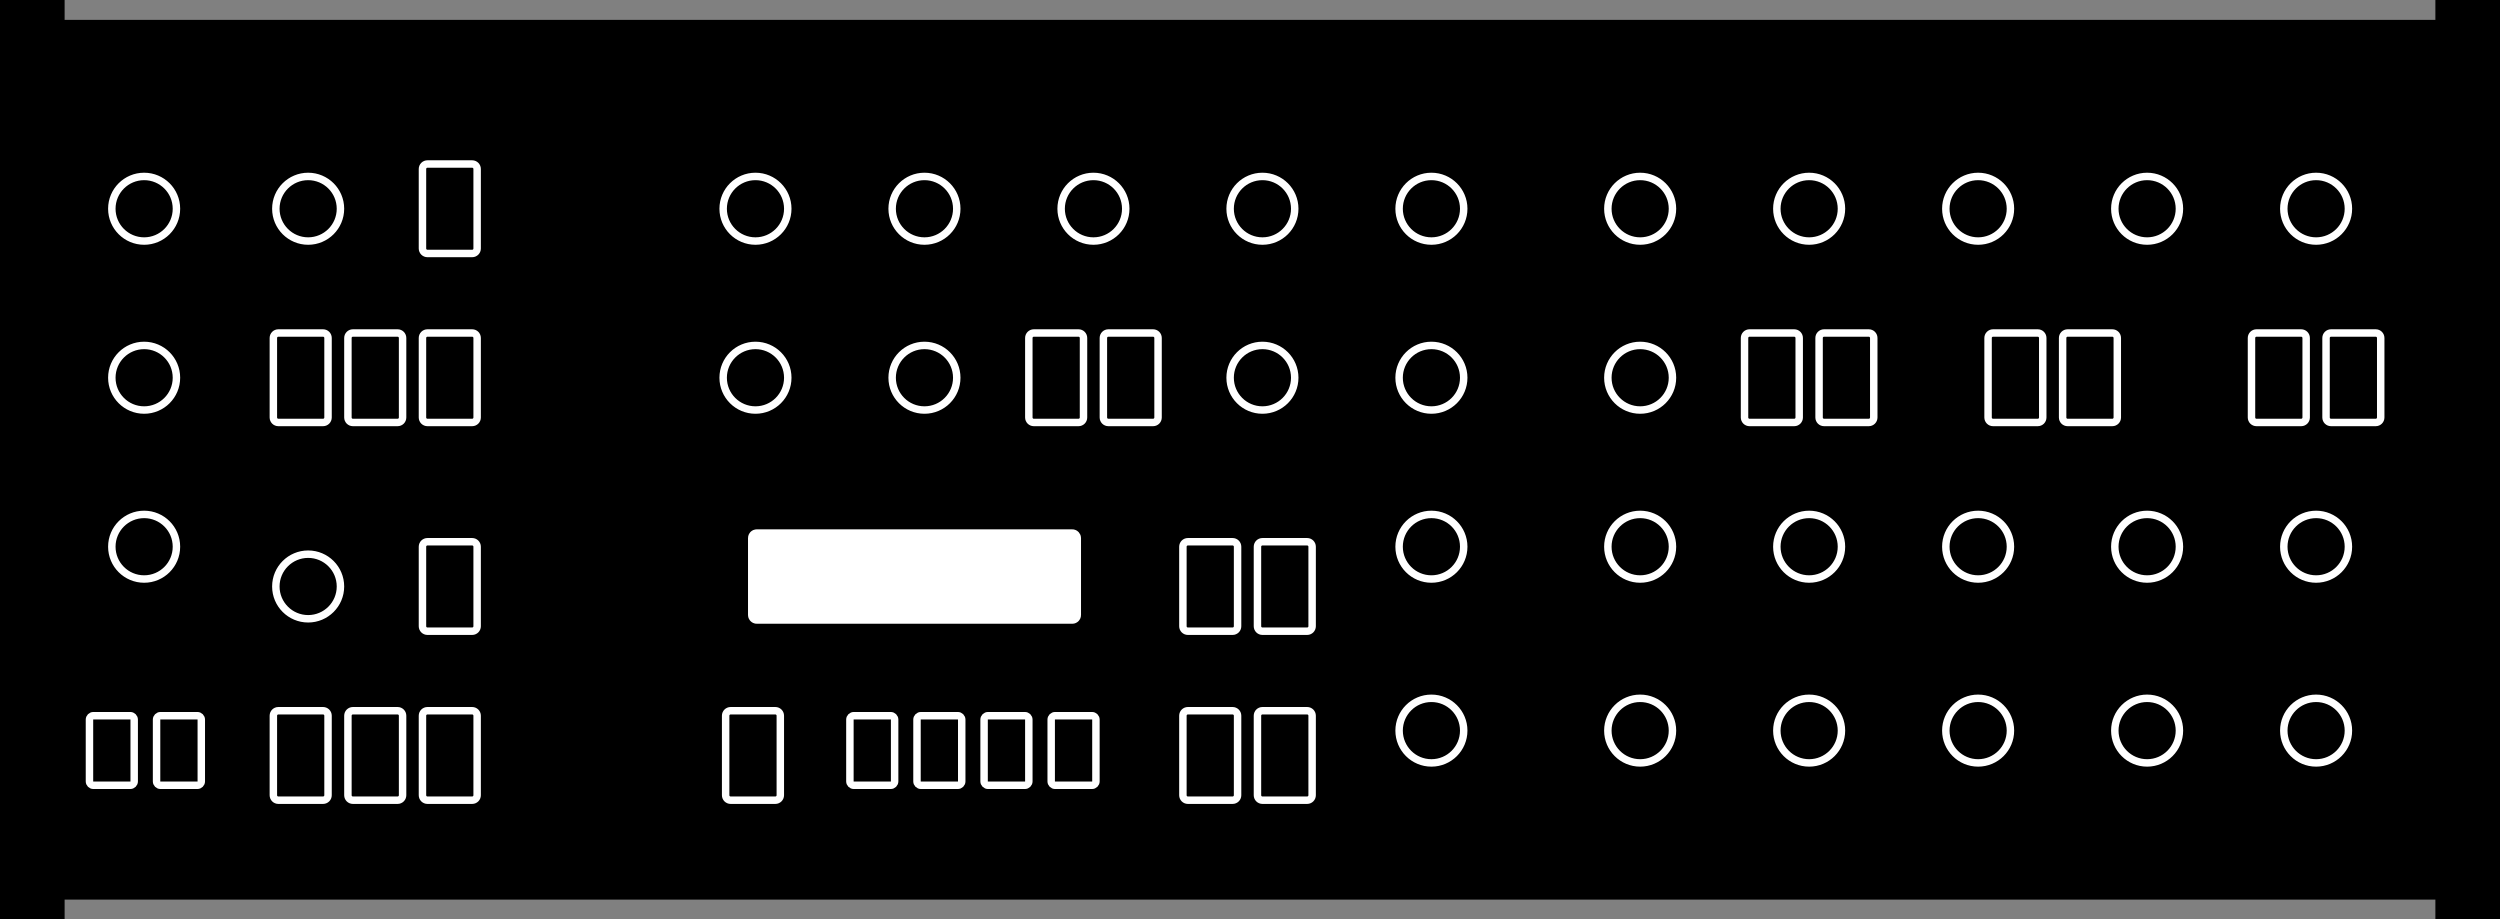 <?xml version="1.0" encoding="UTF-8"?>
<svg width="503px" height="185px" viewBox="0 0 503 185" version="1.1" xmlns="http://www.w3.org/2000/svg" xmlns:xlink="http://www.w3.org/1999/xlink">
    <rect x="0" y="0" width="503" height="185" fill="#808080" stroke="none"/>
    <title>virus-a</title>
    <g id="virus-a" stroke="none" fill="none" fill-rule="evenodd">
        <path d="M501,2 L501,183 L492,183 L492,179 L11,179 L11,183 L2,183 L2,2 L11,2 L11,6 L492,6 L492,2 L501,2 Z" id="Rectangle-2" stroke="#000000" stroke-width="4" fill="#000000"></path>
        <circle id="Oval" stroke="#FFFFFF" stroke-width="1.5" fill="#000000" cx="288" cy="110" r="6.5"></circle>
        <circle id="Oval" stroke="#FFFFFF" stroke-width="1.5" fill="#000000" cx="288" cy="76" r="6.5"></circle>
        <circle id="Oval" stroke="#FFFFFF" stroke-width="1.5" fill="#000000" cx="254" cy="76" r="6.5"></circle>
        <circle id="Oval" stroke="#FFFFFF" stroke-width="1.5" fill="#000000" cx="186" cy="76" r="6.5"></circle>
        <circle id="Oval" stroke="#FFFFFF" stroke-width="1.5" fill="#000000" cx="152" cy="76" r="6.5"></circle>
        <circle id="Oval" stroke="#FFFFFF" stroke-width="1.5" fill="#000000" cx="288" cy="42" r="6.5"></circle>
        <circle id="Oval" stroke="#FFFFFF" stroke-width="1.5" fill="#000000" cx="254" cy="42" r="6.5"></circle>
        <circle id="Oval" stroke="#FFFFFF" stroke-width="1.5" fill="#000000" cx="220" cy="42" r="6.5"></circle>
        <circle id="Oval" stroke="#FFFFFF" stroke-width="1.5" fill="#000000" cx="186" cy="42" r="6.5"></circle>
        <circle id="Oval" stroke="#FFFFFF" stroke-width="1.5" fill="#000000" cx="152" cy="42" r="6.5"></circle>
        <circle id="Oval" stroke="#FFFFFF" stroke-width="1.5" fill="#000000" cx="62" cy="42" r="6.5"></circle>
        <circle id="Oval" stroke="#FFFFFF" stroke-width="1.5" fill="#000000" cx="62" cy="118" r="6.5"></circle>
        <circle id="Oval" stroke="#FFFFFF" stroke-width="1.5" fill="#000000" cx="466" cy="110" r="6.5"></circle>
        <circle id="Oval" stroke="#FFFFFF" stroke-width="1.5" fill="#000000" cx="432" cy="110" r="6.5"></circle>
        <circle id="Oval" stroke="#FFFFFF" stroke-width="1.5" fill="#000000" cx="398" cy="110" r="6.5"></circle>
        <circle id="Oval" stroke="#FFFFFF" stroke-width="1.5" fill="#000000" cx="364" cy="110" r="6.5"></circle>
        <circle id="Oval" stroke="#FFFFFF" stroke-width="1.5" fill="#000000" cx="330" cy="110" r="6.5"></circle>
        <circle id="Oval" stroke="#FFFFFF" stroke-width="1.5" fill="#000000" cx="288" cy="147" r="6.5"></circle>
        <circle id="Oval" stroke="#FFFFFF" stroke-width="1.5" fill="#000000" cx="466" cy="147" r="6.5"></circle>
        <circle id="Oval" stroke="#FFFFFF" stroke-width="1.5" fill="#000000" cx="432" cy="147" r="6.5"></circle>
        <circle id="Oval" stroke="#FFFFFF" stroke-width="1.5" fill="#000000" cx="398" cy="147" r="6.5"></circle>
        <circle id="Oval" stroke="#FFFFFF" stroke-width="1.5" fill="#000000" cx="364" cy="147" r="6.5"></circle>
        <circle id="Oval" stroke="#FFFFFF" stroke-width="1.5" fill="#000000" cx="330" cy="147" r="6.5"></circle>
        <circle id="Oval" stroke="#FFFFFF" stroke-width="1.5" fill="#000000" cx="330" cy="76" r="6.5"></circle>
        <circle id="Oval" stroke="#FFFFFF" stroke-width="1.5" fill="#000000" cx="466" cy="42" r="6.5"></circle>
        <circle id="Oval" stroke="#FFFFFF" stroke-width="1.5" fill="#000000" cx="432" cy="42" r="6.5"></circle>
        <circle id="Oval" stroke="#FFFFFF" stroke-width="1.5" fill="#000000" cx="398" cy="42" r="6.5"></circle>
        <circle id="Oval" stroke="#FFFFFF" stroke-width="1.5" fill="#000000" cx="364" cy="42" r="6.5"></circle>
        <circle id="Oval" stroke="#FFFFFF" stroke-width="1.5" fill="#000000" cx="330" cy="42" r="6.5"></circle>
        <circle id="Oval" stroke="#FFFFFF" stroke-width="1.5" fill="#000000" cx="29" cy="110" r="6.5"></circle>
        <circle id="Oval" stroke="#FFFFFF" stroke-width="1.5" fill="#000000" cx="29" cy="76" r="6.5"></circle>
        <circle id="Oval" stroke="#FFFFFF" stroke-width="1.5" fill="#000000" cx="29" cy="42" r="6.5"></circle>
        <rect id="Rectangle" stroke="#FFFFFF" stroke-width="3" fill="#FFFFFF" x="152" y="108" width="64" height="16" rx="0.25"></rect>
        <path d="M85,50 L85,34 C85,33.448 85.448,33 86,33 L95,33 C95.552,33 96,33.448 96,34 L96,50 C96,50.552 95.552,51 95,51 L86,51 C85.448,51 85,50.552 85,50 Z" id="Path" stroke="#FFFFFF" stroke-width="1.5" fill="#000000" stroke-linecap="round"></path>
        <path d="M85,84 L85,68 C85,67.448 85.448,67 86,67 L95,67 C95.552,67 96,67.448 96,68 L96,84 C96,84.552 95.552,85 95,85 L86,85 C85.448,85 85,84.552 85,84 Z" id="Path" stroke="#FFFFFF" stroke-width="1.5" fill="#000000" stroke-linecap="round"></path>
        <path d="M85,126 L85,110 C85,109.448 85.448,109 86,109 L95,109 C95.552,109 96,109.448 96,110 L96,126 C96,126.552 95.552,127 95,127 L86,127 C85.448,127 85,126.552 85,126 Z" id="Path" stroke="#FFFFFF" stroke-width="1.5" fill="#000000" stroke-linecap="round"></path>
        <path d="M70,84 L70,68 C70,67.448 70.448,67 71,67 L80,67 C80.552,67 81,67.448 81,68 L81,84 C81,84.552 80.552,85 80,85 L71,85 C70.448,85 70,84.552 70,84 Z" id="Path" stroke="#FFFFFF" stroke-width="1.5" fill="#000000" stroke-linecap="round"></path>
        <path d="M222,84 L222,68 C222,67.448 222.448,67 223,67 L232,67 C232.552,67 233,67.448 233,68 L233,84 C233,84.552 232.552,85 232,85 L223,85 C222.448,85 222,84.552 222,84 Z" id="Path" stroke="#FFFFFF" stroke-width="1.5" fill="#000000" stroke-linecap="round"></path>
        <path d="M207,84 L207,68 C207,67.448 207.448,67 208,67 L217,67 C217.552,67 218,67.448 218,68 L218,84 C218,84.552 217.552,85 217,85 L208,85 C207.448,85 207,84.552 207,84 Z" id="Path" stroke="#FFFFFF" stroke-width="1.5" fill="#000000" stroke-linecap="round"></path>
        <path d="M253,126 L253,110 C253,109.448 253.448,109 254,109 L263,109 C263.552,109 264,109.448 264,110 L264,126 C264,126.552 263.552,127 263,127 L254,127 C253.448,127 253,126.552 253,126 Z" id="Path" stroke="#FFFFFF" stroke-width="1.5" fill="#000000" stroke-linecap="round"></path>
        <path d="M238,126 L238,110 C238,109.448 238.448,109 239,109 L248,109 C248.552,109 249,109.448 249,110 L249,126 C249,126.552 248.552,127 248,127 L239,127 C238.448,127 238,126.552 238,126 Z" id="Path" stroke="#FFFFFF" stroke-width="1.5" fill="#000000" stroke-linecap="round"></path>
        <path d="M253,160 L253,144 C253,143.448 253.448,143 254,143 L263,143 C263.552,143 264,143.448 264,144 L264,160 C264,160.552 263.552,161 263,161 L254,161 C253.448,161 253,160.552 253,160 Z" id="Path" stroke="#FFFFFF" stroke-width="1.5" fill="#000000" stroke-linecap="round"></path>
        <path d="M238,160 L238,144 C238,143.448 238.448,143 239,143 L248,143 C248.552,143 249,143.448 249,144 L249,160 C249,160.552 248.552,161 248,161 L239,161 C238.448,161 238,160.552 238,160 Z" id="Path" stroke="#FFFFFF" stroke-width="1.5" fill="#000000" stroke-linecap="round"></path>
        <path d="M211.5,157.217 L211.5,144.783 C211.5,144.351 211.851,144 212.283,144 L219.717,144 C220.149,144 220.5,144.351 220.5,144.783 L220.5,157.217 C220.5,157.649 220.149,158 219.717,158 L212.283,158 C211.851,158 211.5,157.649 211.5,157.217 Z" id="Path" stroke="#FFFFFF" stroke-width="1.5" fill="#000000" stroke-linecap="round"></path>
        <path d="M198,157.217 L198,144.783 C198,144.351 198.351,144 198.783,144 L206.217,144 C206.649,144 207,144.351 207,144.783 L207,157.217 C207,157.649 206.649,158 206.217,158 L198.783,158 C198.351,158 198,157.649 198,157.217 Z" id="Path" stroke="#FFFFFF" stroke-width="1.5" fill="#000000" stroke-linecap="round"></path>
        <path d="M184.5,157.217 L184.5,144.783 C184.5,144.351 184.851,144 185.283,144 L192.717,144 C193.149,144 193.5,144.351 193.5,144.783 L193.5,157.217 C193.5,157.649 193.149,158 192.717,158 L185.283,158 C184.851,158 184.5,157.649 184.5,157.217 Z" id="Path" stroke="#FFFFFF" stroke-width="1.5" fill="#000000" stroke-linecap="round"></path>
        <path d="M171,157.217 L171,144.783 C171,144.351 171.351,144 171.783,144 L179.217,144 C179.649,144 180,144.351 180,144.783 L180,157.217 C180,157.649 179.649,158 179.217,158 L171.783,158 C171.351,158 171,157.649 171,157.217 Z" id="Path" stroke="#FFFFFF" stroke-width="1.5" fill="#000000" stroke-linecap="round"></path>
        <path d="M31.5,157.217 L31.5,144.783 C31.5,144.351 31.851,144 32.283,144 L39.717,144 C40.149,144 40.5,144.351 40.5,144.783 L40.5,157.217 C40.5,157.649 40.149,158 39.717,158 L32.283,158 C31.851,158 31.5,157.649 31.5,157.217 Z" id="Path" stroke="#FFFFFF" stroke-width="1.5" fill="#000000" stroke-linecap="round"></path>
        <path d="M18,157.217 L18,144.783 C18,144.351 18.351,144 18.783,144 L26.217,144 C26.649,144 27,144.351 27,144.783 L27,157.217 C27,157.649 26.649,158 26.217,158 L18.783,158 C18.351,158 18,157.649 18,157.217 Z" id="Path" stroke="#FFFFFF" stroke-width="1.5" fill="#000000" stroke-linecap="round"></path>
        <path d="M146,160 L146,144 C146,143.448 146.448,143 147,143 L156,143 C156.552,143 157,143.448 157,144 L157,160 C157,160.552 156.552,161 156,161 L147,161 C146.448,161 146,160.552 146,160 Z" id="Path" stroke="#FFFFFF" stroke-width="1.5" fill="#000000" stroke-linecap="round"></path>
        <path d="M366,84 L366,68 C366,67.448 366.448,67 367,67 L376,67 C376.552,67 377,67.448 377,68 L377,84 C377,84.552 376.552,85 376,85 L367,85 C366.448,85 366,84.552 366,84 Z" id="Path" stroke="#FFFFFF" stroke-width="1.5" fill="#000000" stroke-linecap="round"></path>
        <path d="M351,84 L351,68 C351,67.448 351.448,67 352,67 L361,67 C361.552,67 362,67.448 362,68 L362,84 C362,84.552 361.552,85 361,85 L352,85 C351.448,85 351,84.552 351,84 Z" id="Path" stroke="#FFFFFF" stroke-width="1.5" fill="#000000" stroke-linecap="round"></path>
        <path d="M415,84 L415,68 C415,67.448 415.448,67 416,67 L425,67 C425.552,67 426,67.448 426,68 L426,84 C426,84.552 425.552,85 425,85 L416,85 C415.448,85 415,84.552 415,84 Z" id="Path" stroke="#FFFFFF" stroke-width="1.5" fill="#000000" stroke-linecap="round"></path>
        <path d="M400,84 L400,68 C400,67.448 400.448,67 401,67 L410,67 C410.552,67 411,67.448 411,68 L411,84 C411,84.552 410.552,85 410,85 L401,85 C400.448,85 400,84.552 400,84 Z" id="Path" stroke="#FFFFFF" stroke-width="1.5" fill="#000000" stroke-linecap="round"></path>
        <path d="M468,84 L468,68 C468,67.448 468.448,67 469,67 L478,67 C478.552,67 479,67.448 479,68 L479,84 C479,84.552 478.552,85 478,85 L469,85 C468.448,85 468,84.552 468,84 Z" id="Path" stroke="#FFFFFF" stroke-width="1.5" fill="#000000" stroke-linecap="round"></path>
        <path d="M453,84 L453,68 C453,67.448 453.448,67 454,67 L463,67 C463.552,67 464,67.448 464,68 L464,84 C464,84.552 463.552,85 463,85 L454,85 C453.448,85 453,84.552 453,84 Z" id="Path" stroke="#FFFFFF" stroke-width="1.5" fill="#000000" stroke-linecap="round"></path>
        <path d="M55,84 L55,68 C55,67.448 55.448,67 56,67 L65,67 C65.552,67 66,67.448 66,68 L66,84 C66,84.552 65.552,85 65,85 L56,85 C55.448,85 55,84.552 55,84 Z" id="Path" stroke="#FFFFFF" stroke-width="1.5" fill="#000000" stroke-linecap="round"></path>
        <path d="M85,160 L85,144 C85,143.448 85.448,143 86,143 L95,143 C95.552,143 96,143.448 96,144 L96,160 C96,160.552 95.552,161 95,161 L86,161 C85.448,161 85,160.552 85,160 Z" id="Path" stroke="#FFFFFF" stroke-width="1.5" fill="#000000" stroke-linecap="round"></path>
        <path d="M70,160 L70,144 C70,143.448 70.448,143 71,143 L80,143 C80.552,143 81,143.448 81,144 L81,160 C81,160.552 80.552,161 80,161 L71,161 C70.448,161 70,160.552 70,160 Z" id="Path" stroke="#FFFFFF" stroke-width="1.5" fill="#000000" stroke-linecap="round"></path>
        <path d="M55,160 L55,144 C55,143.448 55.448,143 56,143 L65,143 C65.552,143 66,143.448 66,144 L66,160 C66,160.552 65.552,161 65,161 L56,161 C55.448,161 55,160.552 55,160 Z" id="Path" stroke="#FFFFFF" stroke-width="1.5" fill="#000000" stroke-linecap="round"></path>
    </g>
</svg>